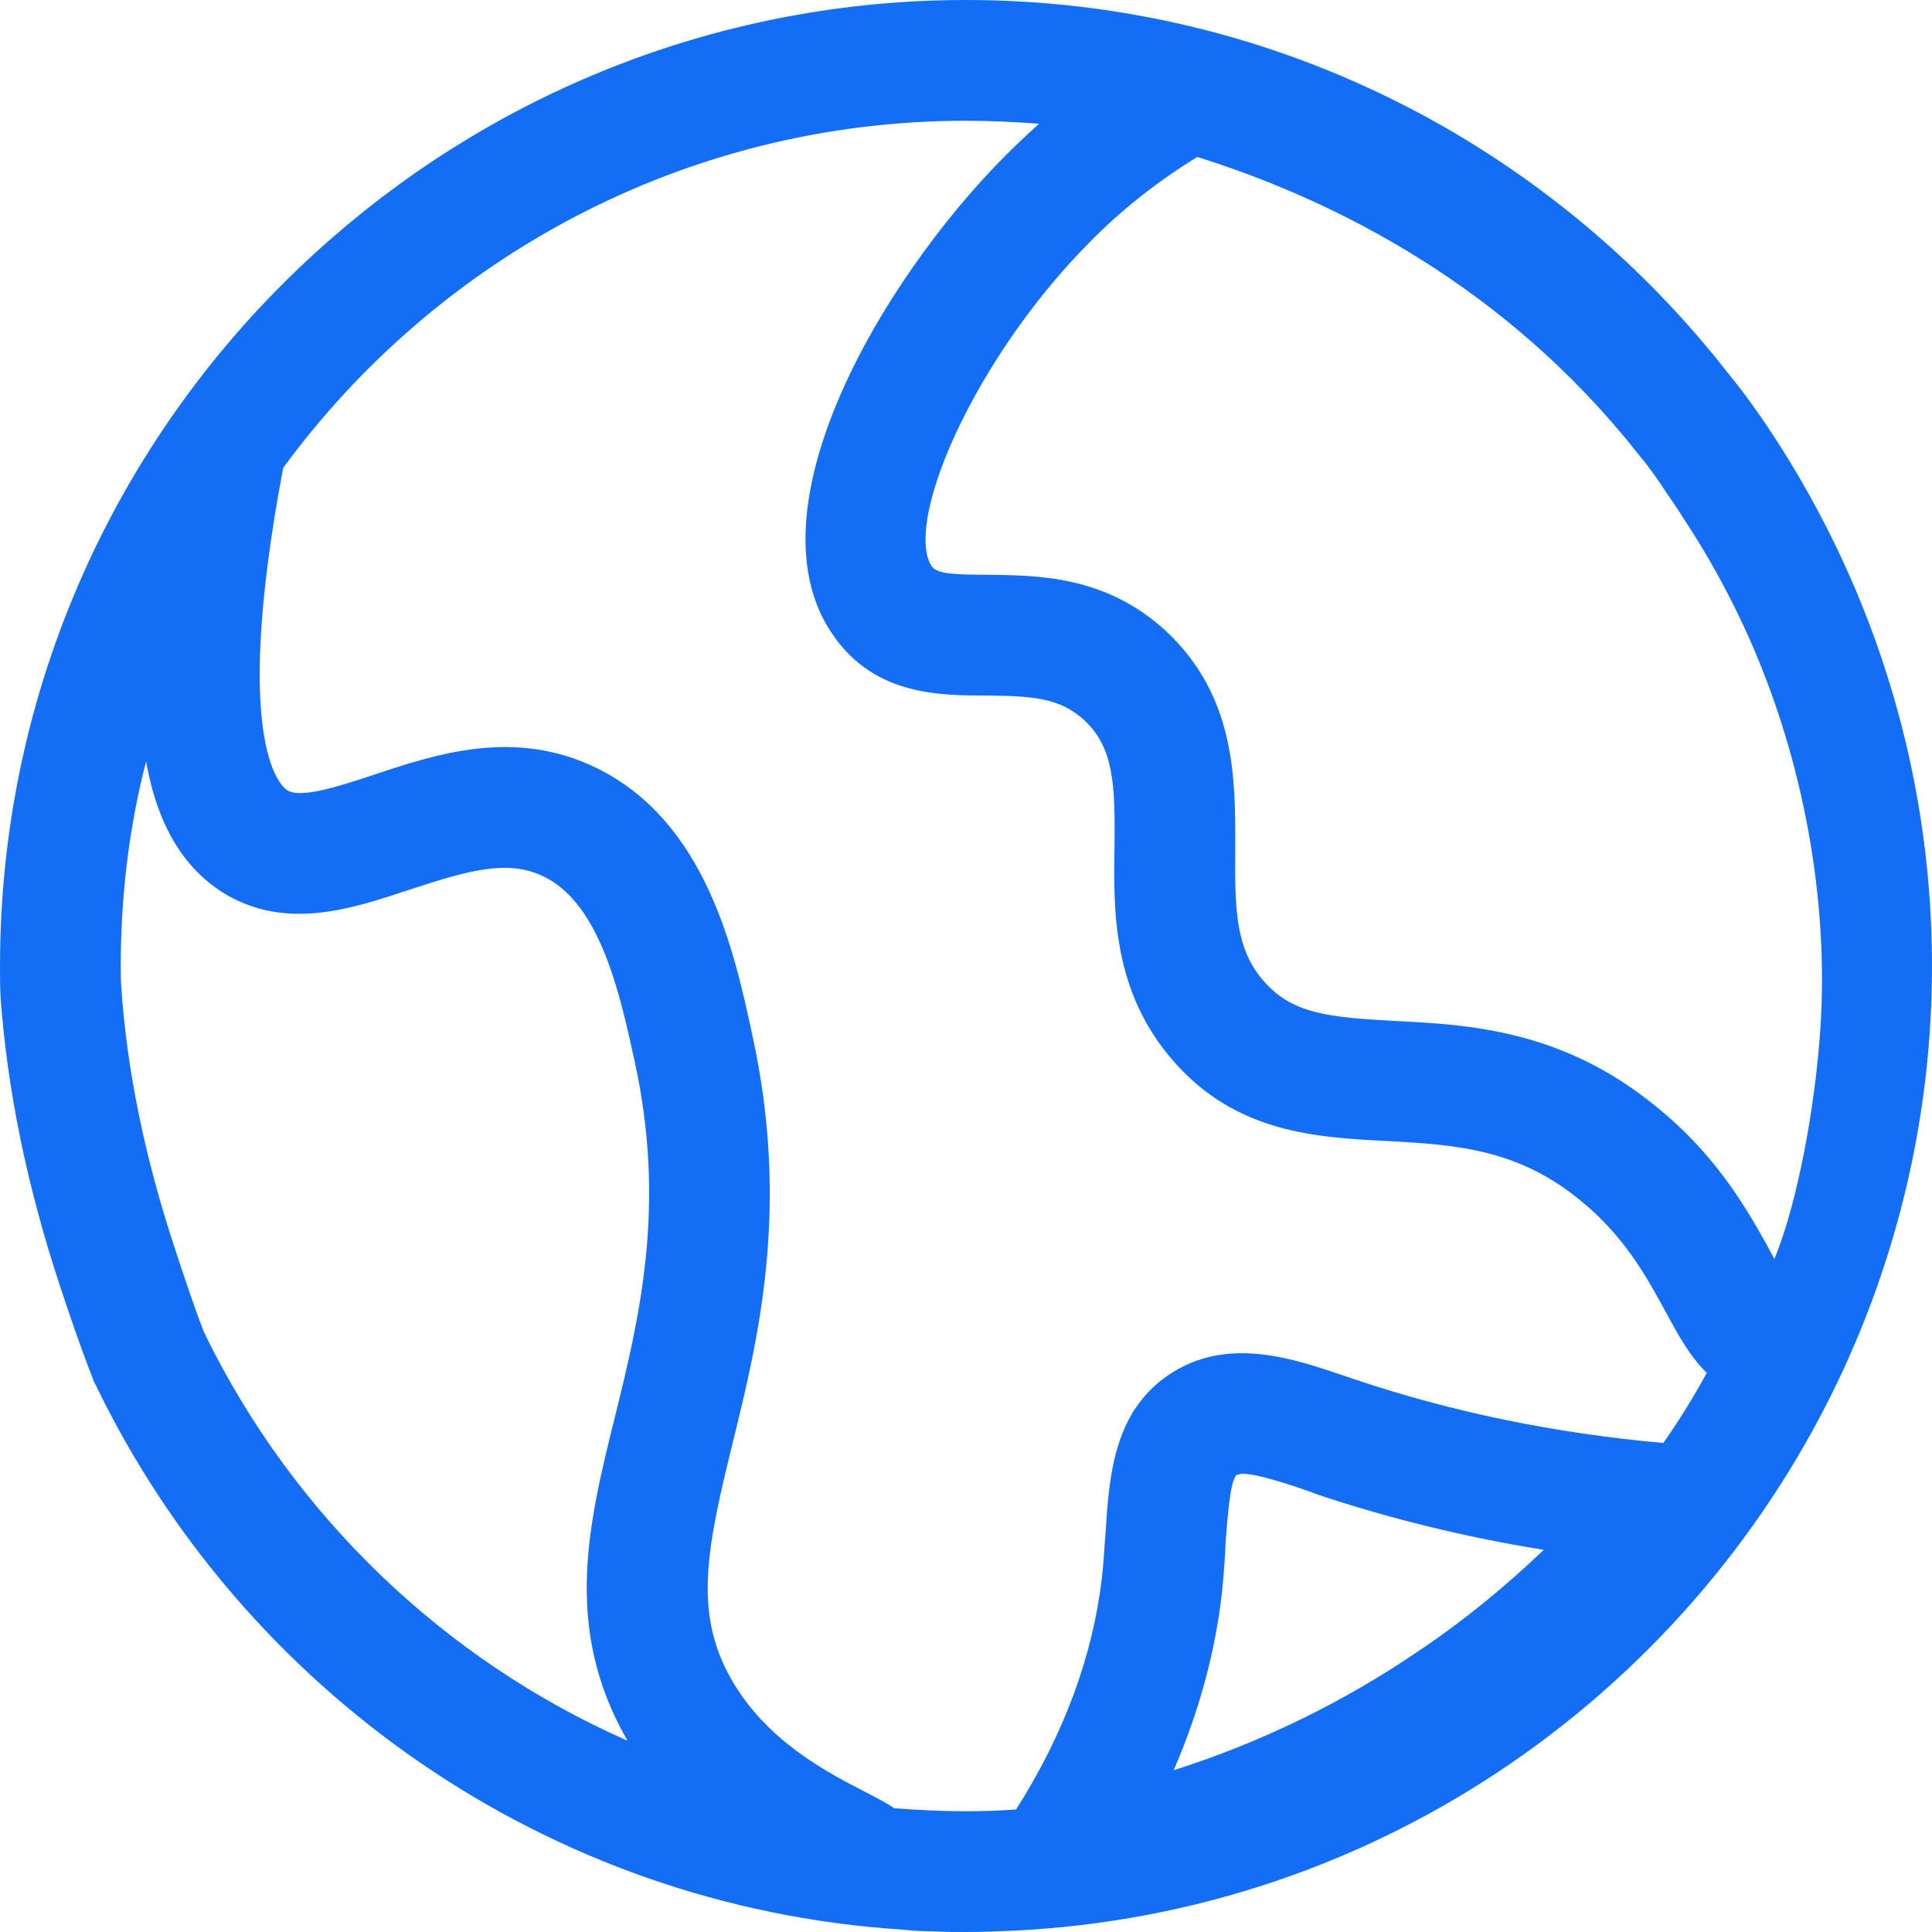 <?xml version="1.0" encoding="UTF-8"?>
<svg id="Layer_2" data-name="Layer 2" xmlns="http://www.w3.org/2000/svg" viewBox="0 0 32 32">
  <defs>
    <style>
      .cls-1 {
        fill: #146ef5;
        stroke-width: 0px;
      }
    </style>
  </defs>
  <g id="Laag_1" data-name="Laag 1">
    <path class="cls-1" d="M29.19,6.94c-.12-.17-.24-.34-.37-.51-.13-.16-.26-.33-.39-.49-.03-.04-.06-.08-.09-.11-2.94-3.56-7.38-5.83-12.34-5.83-4.01,0-7.69,1.49-10.5,3.94C2.13,6.87,0,11.19,0,16c0,.18,0,.36.01.53.11,1.5.43,3.1.99,4.79.15.45.32.96.54,1.52.01.03.02.06.04.09,2.44,5.06,7.47,8.65,13.36,9.03.18.02.37.03.56.03.16.01.33.01.5.01.25,0,.5-.01.74-.02h.01c6.12-.28,11.34-4.01,13.78-9.29.94-2.04,1.47-4.3,1.47-6.69,0-3.36-1.05-6.48-2.81-9.06ZM10.37,28.79s.02.03.02.04c-3.04-1.34-5.52-3.73-6.98-6.7,0-.02-.02-.04-.03-.06-.19-.49-.34-.96-.48-1.38-.51-1.54-.8-2.99-.89-4.33-.01-.12-.01-.24-.01-.36,0-1.17.14-2.31.42-3.39.19,1.08.64,1.8,1.33,2.21,1.02.59,2.09.23,3.05-.09.98-.32,1.62-.5,2.21-.21.94.46,1.26,1.96,1.5,3.05.53,2.41.08,4.25-.32,5.88-.45,1.8-.86,3.5.18,5.34ZM23.52,27.33c-1.26.86-2.63,1.53-4.08,1.99.42-.97.69-1.96.8-2.95.03-.29.05-.57.06-.83.03-.37.07-1,.18-1.11.02,0,.05-.02.1-.02.25,0,.81.19,1.07.28l.19.07c1.17.39,2.42.7,3.73.91-.64.61-1.32,1.17-2.05,1.66ZM27.55,23.9c-1.81-.16-3.52-.52-5.07-1.04l-.18-.06c-.88-.3-1.97-.68-2.94-.03-.92.62-.99,1.69-1.05,2.64-.02.23-.03.48-.06.73-.15,1.28-.62,2.57-1.42,3.83-.27.02-.55.03-.83.03-.4,0-.8-.02-1.19-.05-.16-.11-.33-.19-.46-.26-.66-.34-1.65-.85-2.24-1.88-.62-1.1-.41-2.14.02-3.89.43-1.74.96-3.91.33-6.78-.3-1.4-.77-3.52-2.56-4.41-1.37-.68-2.68-.24-3.73.11-.55.18-1.18.39-1.41.25-.05-.03-.96-.62-.07-5.34,2.55-3.48,6.67-5.75,11.31-5.75.41,0,.81.02,1.21.05-.2.18-.39.36-.58.55-2.05,2.07-4.29,5.9-2.81,7.95.69.97,1.75.97,2.53.97.73.01,1.19.03,1.6.4.5.46.52,1.07.51,2.1-.02,1.08-.03,2.41.98,3.56,1.04,1.19,2.37,1.26,3.55,1.32,1.09.06,2.13.12,3.17.97.75.6,1.13,1.31,1.44,1.88.18.33.38.71.67.99-.22.4-.46.79-.72,1.16ZM30.14,17.19c-.12,1.52-.45,2.95-.75,3.66-.01-.02-.02-.03-.03-.05-.04-.08-.08-.15-.13-.24-.35-.63-.87-1.49-1.81-2.24-1.54-1.26-3.09-1.35-4.32-1.41-1.1-.06-1.69-.12-2.16-.65-.48-.54-.49-1.2-.48-2.22,0-1.11.02-2.5-1.15-3.59-1-.92-2.13-.92-2.96-.93-.57,0-.82-.02-.91-.13-.08-.11-.11-.27-.11-.46,0-1.07,1.09-3.28,2.72-4.92.53-.54,1.13-1.01,1.78-1.41,2.08.65,4.85,1.97,7.06,4.62.12.14.23.29.35.43.12.16.24.32.34.48.1.15.21.3.3.45.51.77.95,1.61,1.29,2.46.78,1.95,1.13,4.14.97,6.15Z"/>
  </g>
</svg>